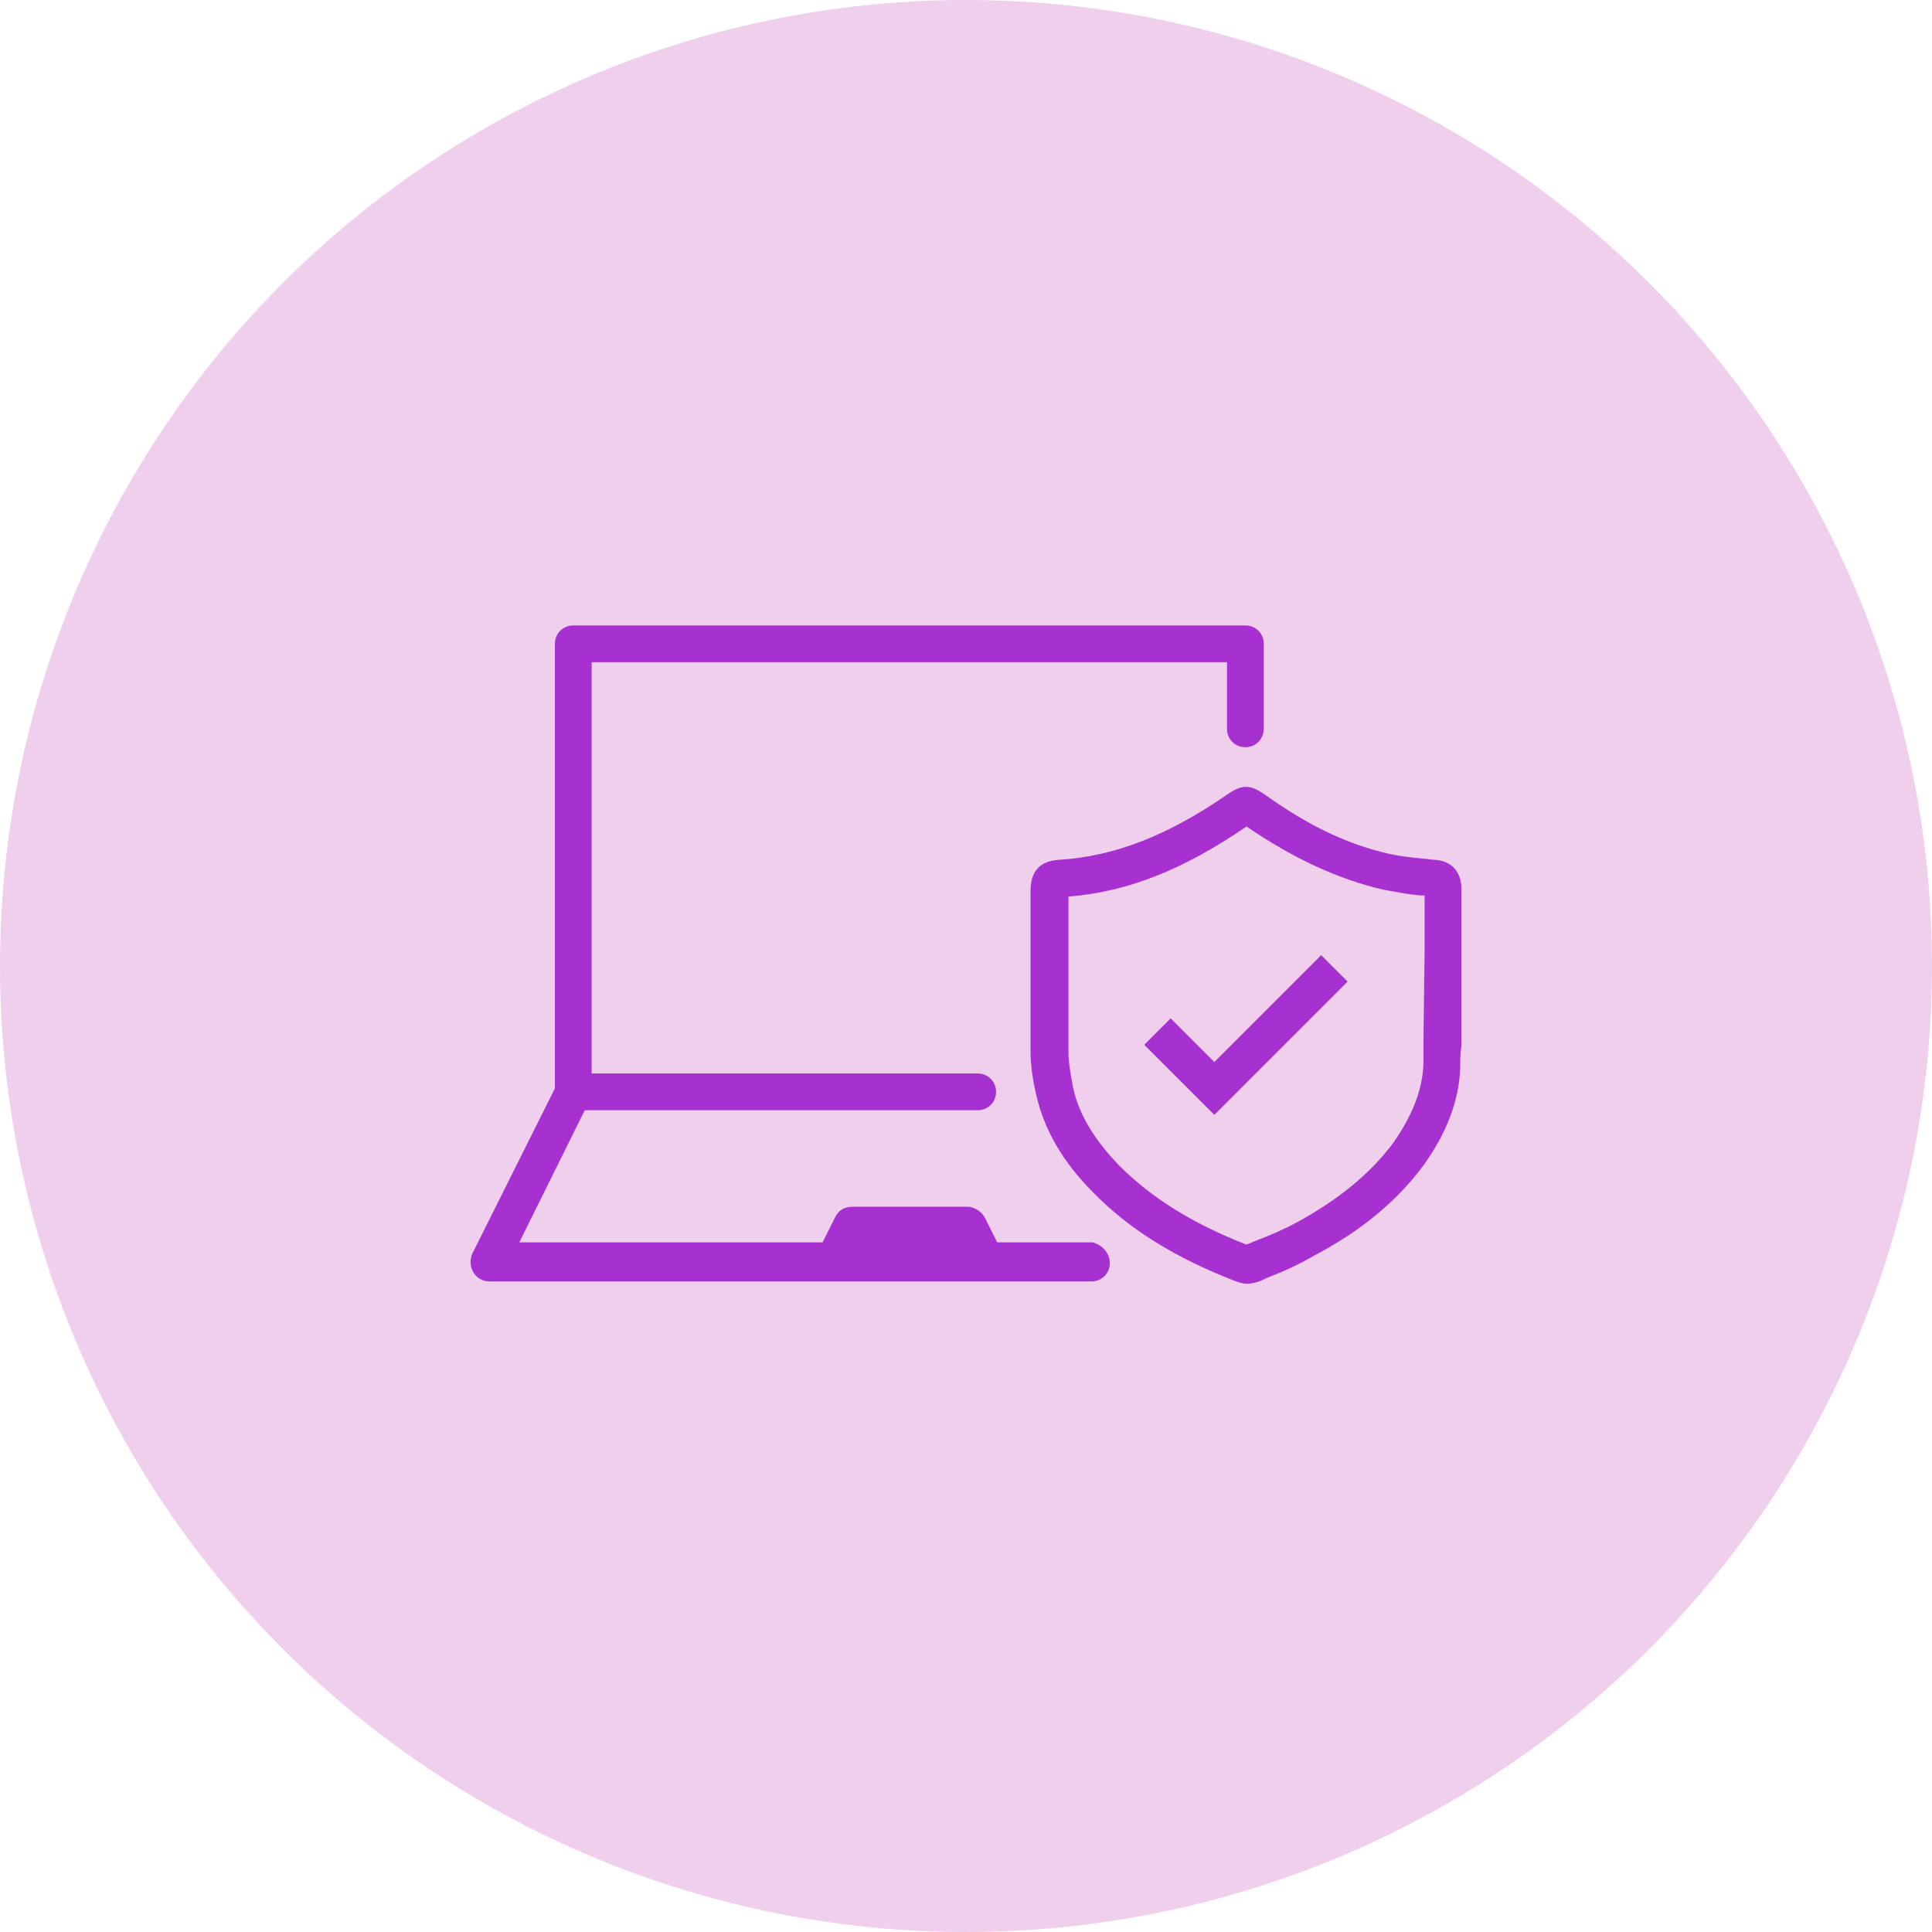 <svg width="52" height="52" viewBox="0 0 52 52" fill="none" xmlns="http://www.w3.org/2000/svg">
<circle cx="26" cy="26" r="26" fill="#EFCFEC"/>
<mask id="mask0" mask-type="alpha" maskUnits="userSpaceOnUse" x="6" y="6" width="40" height="40">
<rect x="6" y="6" width="40" height="40" fill="#C4C4C4"/>
</mask>
<g mask="url(#mask0)">
<path d="M35.56 25.708L36.271 26.419L32.684 30.006L30.798 28.12L31.509 27.409L32.684 28.584L35.56 25.708ZM39.333 25.739V23.915C39.333 23.482 39.085 23.172 38.621 23.142C38.529 23.142 38.405 23.111 38.312 23.111C38.003 23.08 37.694 23.049 37.416 22.987C36.302 22.739 35.251 22.245 34.076 21.41C33.643 21.101 33.427 21.101 32.994 21.41C31.417 22.492 29.994 23.049 28.51 23.142C27.984 23.172 27.737 23.451 27.737 23.976C27.737 24.348 27.737 24.718 27.737 25.12C27.737 26.172 27.737 27.254 27.737 28.305C27.737 28.677 27.799 29.078 27.892 29.48C28.108 30.408 28.603 31.274 29.407 32.078C30.396 33.098 31.664 33.871 33.272 34.49C33.365 34.521 33.458 34.552 33.55 34.552C33.674 34.552 33.798 34.521 33.891 34.49C33.983 34.459 34.076 34.397 34.169 34.366C34.571 34.212 34.973 34.026 35.344 33.809C36.642 33.129 37.601 32.325 38.312 31.367C38.931 30.501 39.271 29.635 39.302 28.738C39.302 28.553 39.302 28.367 39.333 28.151V26.852V26.326V25.739ZM38.312 28.027V28.089C38.312 28.305 38.312 28.46 38.312 28.646C38.281 29.357 38.003 30.037 37.508 30.748C36.89 31.583 36.024 32.294 34.88 32.913C34.54 33.098 34.169 33.253 33.767 33.407C33.705 33.438 33.612 33.469 33.55 33.5C32.128 32.944 31.015 32.263 30.118 31.367C29.469 30.686 29.036 30.006 28.881 29.264C28.819 28.924 28.758 28.615 28.758 28.305C28.758 27.254 28.758 26.172 28.758 25.12C28.758 24.78 28.758 24.471 28.758 24.131C30.365 24.007 31.881 23.389 33.55 22.245C34.818 23.111 36.024 23.667 37.23 23.945C37.57 24.007 37.879 24.069 38.219 24.1C38.25 24.1 38.312 24.1 38.343 24.1V25.615L38.312 28.027ZM29.871 33.995C29.871 34.273 29.654 34.49 29.376 34.49H13.173C12.987 34.49 12.833 34.397 12.74 34.242C12.647 34.088 12.647 33.902 12.709 33.748L14.935 29.295V17.328C14.935 17.05 15.152 16.834 15.43 16.834H33.519C33.798 16.834 34.014 17.05 34.014 17.328V19.245V19.555V19.616C34.014 19.895 33.798 20.111 33.519 20.111C33.241 20.111 33.025 19.895 33.025 19.616V19.555V19.245V17.823H15.925V28.893H26.315C26.593 28.893 26.809 29.109 26.809 29.388C26.809 29.666 26.593 29.882 26.315 29.882H15.739L13.977 33.438H22.14L22.48 32.758C22.573 32.573 22.728 32.48 22.944 32.48H26.036C26.222 32.48 26.407 32.604 26.5 32.758L26.84 33.438H29.407C29.654 33.5 29.871 33.717 29.871 33.995Z" fill="#A731D0"/>
</g>
</svg>
